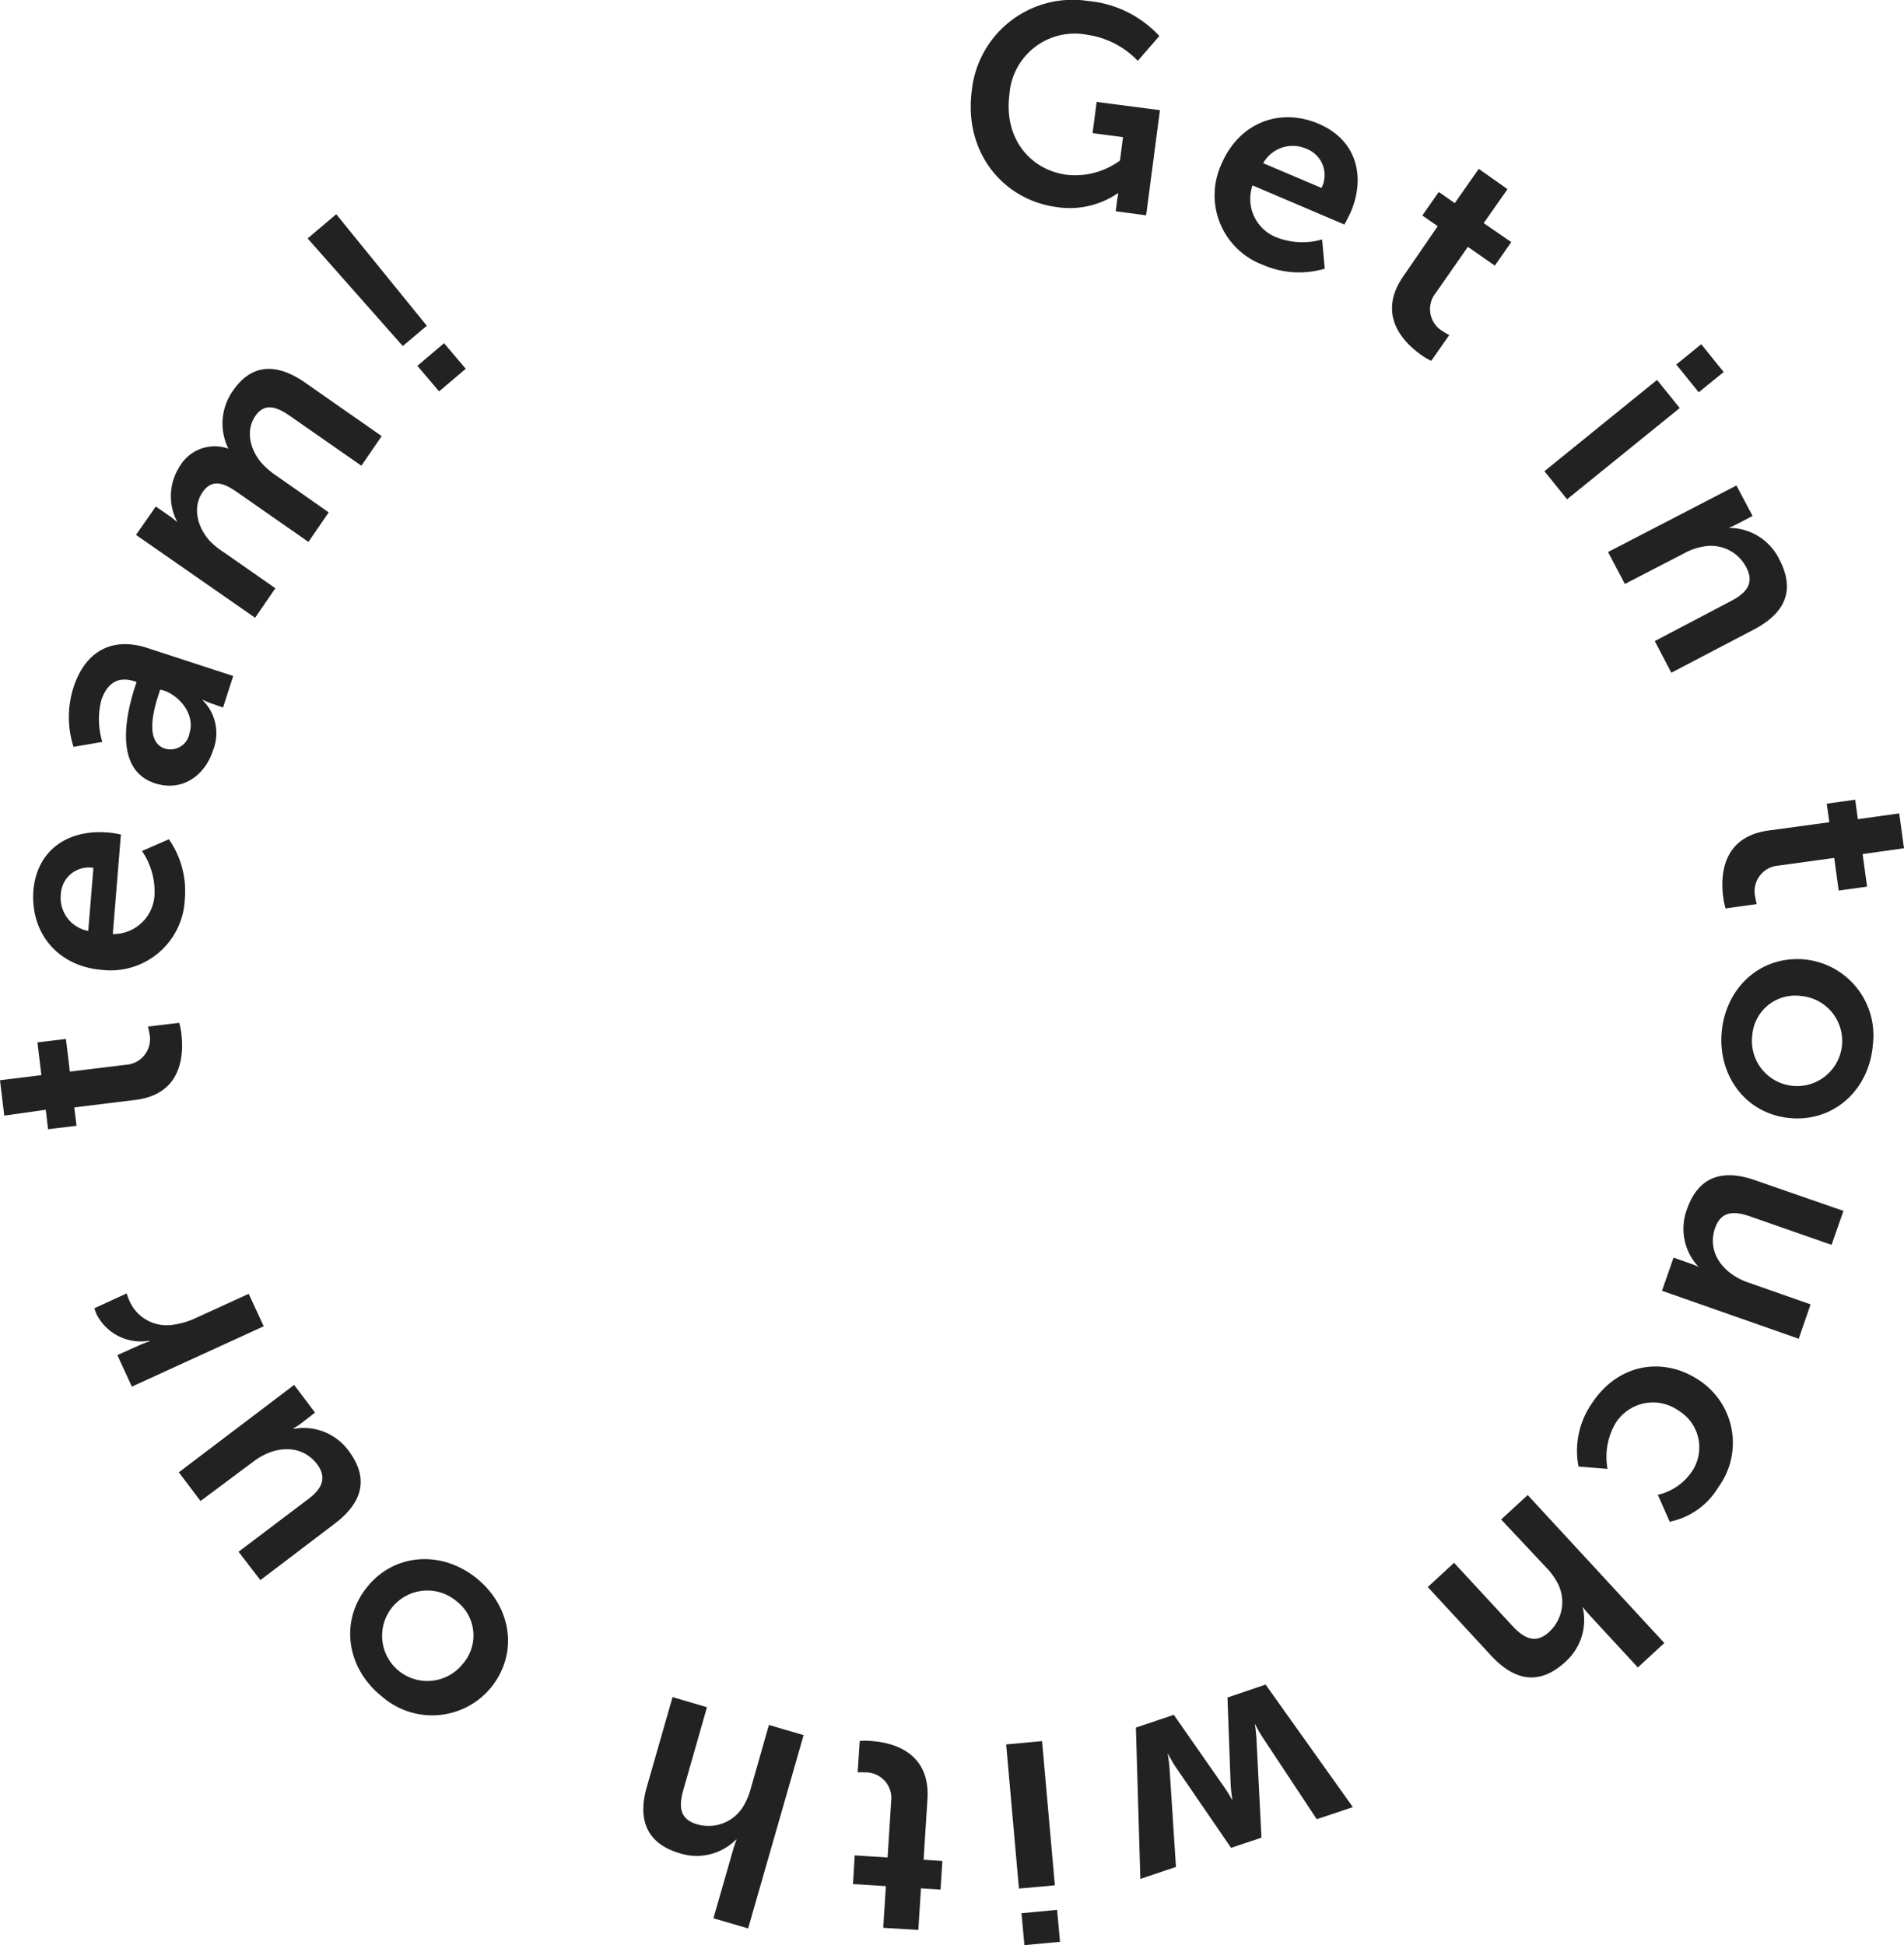 <svg id="Layer_1" data-name="Layer 1" xmlns="http://www.w3.org/2000/svg" viewBox="0 0 187.72 191.79"><defs><style>.cls-1{fill:#222;}</style></defs><path class="cls-1" d="M107.3.1a10.87,10.87,0,0,1,7,3.45L112.18,6a8.56,8.56,0,0,0-5-2.57,6.45,6.45,0,0,0-7.66,5.9c-.56,4.27,2,7.43,5.69,7.91a7.47,7.47,0,0,0,5.21-1.41l.3-2.31-3-.39.4-3.08,6.24.81L113,21.23l-3-.4.12-.94c.06-.42.14-.83.14-.83h-.06a8.42,8.42,0,0,1-6,1.36C99,19.74,95,15.13,95.81,8.94A10,10,0,0,1,107.3.1Z"/><path class="cls-1" d="M130,12.2c3.79,1.62,4.65,5.24,3.17,8.72-.17.38-.62,1.22-.62,1.22l-9.06-3.86a4.07,4.07,0,0,0,2.46,5.16,7,7,0,0,0,4.4.17l.26,2.88a8.88,8.88,0,0,1-6.08-.37,7.32,7.32,0,0,1-4.13-9.88C122.09,12.19,126.06,10.54,130,12.2Zm.29,6.33a2.77,2.77,0,0,0-1.44-3.84,3.34,3.34,0,0,0-4.31,1.4Z"/><path class="cls-1" d="M141.75,22.3l-1.52-1.05,1.62-2.32,1.58,1.1,2.36-3.38,2.84,2L146.28,22,149,23.87l-1.62,2.32-2.66-1.85-3.17,4.55a2.53,2.53,0,0,0,.78,3.82,3.44,3.44,0,0,0,.56.32l-1.78,2.55a6.23,6.23,0,0,1-.94-.55c-1.63-1.14-4.54-3.88-1.8-7.81Z"/><path class="cls-1" d="M163.37,37.46l2.24,2.77-11.11,9-2.23-2.77Zm4.36-3.52,2.21,2.74-2.46,2-2.21-2.74Z"/><path class="cls-1" d="M171.2,47.87l1.59,3-1.47.77a8.79,8.79,0,0,1-.89.41l0,0a5.52,5.52,0,0,1,5,3.11c1.47,2.8.84,5.15-2.51,6.91l-8.14,4.26-1.63-3.12,7.48-3.93c1.54-.8,2.38-1.75,1.53-3.36a3.92,3.92,0,0,0-4.36-2,5.78,5.78,0,0,0-1.8.66l-5.8,3-1.66-3.15Z"/><path class="cls-1" d="M180.36,81.07l-.26-1.83,2.81-.39.26,1.92,4.08-.57.47,3.44-4.08.57.44,3.21-2.8.39-.44-3.22-5.49.76a2.53,2.53,0,0,0-2.28,3.16,3.09,3.09,0,0,0,.14.63l-3.08.43a6.26,6.26,0,0,1-.23-1.07c-.27-2-.22-6,4.52-6.62Z"/><path class="cls-1" d="M184.65,103c-.34,4.35-3.72,7.59-8.07,7.25s-7.18-4.07-6.84-8.4,3.69-7.6,8.07-7.26A7.52,7.52,0,0,1,184.65,103Zm-11.89-.91a4.45,4.45,0,1,0,4.77-3.89A4.24,4.24,0,0,0,172.76,102.09Z"/><path class="cls-1" d="M181.75,119.39l-1.17,3.35-8-2.79c-1.63-.58-2.89-.54-3.48,1.12-.85,2.43.82,4.53,3.22,5.37l6.19,2.17L177.34,132l-13.48-4.73L165,124l1.54.54a8.22,8.22,0,0,1,.93.38l0,0a5.49,5.49,0,0,1-1.16-5.66c1-2.88,3.09-4.17,6.76-2.88Z"/><path class="cls-1" d="M169.42,146.63a7.27,7.27,0,0,1-4.8,3.41l-1.17-2.65a5.58,5.58,0,0,0,3.33-2.26,4.24,4.24,0,0,0-1.31-6.06,4.35,4.35,0,0,0-6.19,1.26,6.58,6.58,0,0,0-.79,4.5l-2.86-.23a8.18,8.18,0,0,1,1.29-6.19c2.61-4,7.05-4.65,10.52-2.37A7.39,7.39,0,0,1,169.42,146.63Z"/><path class="cls-1" d="M164.09,162l-2.61,2.41-4.67-5.06c-.48-.52-.78-.92-.78-.92l0,0a5.51,5.51,0,0,1-1.7,5.43c-2.33,2.14-4.76,2.14-7.33-.63l-6.23-6.75,2.59-2.39,5.74,6.21c1.18,1.27,2.31,1.83,3.64.6a4,4,0,0,0,.83-4.8,6.54,6.54,0,0,0-1.09-1.51L148,149.82l2.62-2.41Z"/><path class="cls-1" d="M133.38,178.18l-3.56,1.19-5.35-8.09a11.66,11.66,0,0,1-.75-1.34h0s.11.76.16,1.54l.49,9.71-3,1-5.48-8c-.42-.65-.77-1.33-.77-1.33h0s.13.76.19,1.53l.63,9.69-3.51,1.18-.44-14.92,3.74-1.26,4.88,7a14.42,14.42,0,0,1,.84,1.34l.05,0a13,13,0,0,1-.17-1.57l-.31-8.48,3.76-1.27Z"/><path class="cls-1" d="M104,185.89l-3.54.32L99.2,172l3.54-.33Zm.51,5.57-3.51.33-.29-3.15,3.51-.33Z"/><path class="cls-1" d="M91.06,183.37l1.85.12-.18,2.82-1.93-.12-.26,4.1-3.46-.21.26-4.11-3.24-.2.17-2.83,3.24.21.35-5.53a2.53,2.53,0,0,0-2.65-2.86,3.13,3.13,0,0,0-.65,0l.2-3.1a5.57,5.57,0,0,1,1.09,0c2,.12,5.89,1,5.59,5.73Z"/><path class="cls-1" d="M73.76,190.14l-3.42-1,1.9-6.62c.19-.67.38-1.14.38-1.14l-.05,0a5.49,5.49,0,0,1-5.52,1.36c-3-.87-4.31-3-3.27-6.58l2.53-8.83,3.39,1-2.32,8.13c-.48,1.67-.38,2.92,1.37,3.42a4,4,0,0,0,4.54-1.79,6.67,6.67,0,0,0,.72-1.71l1.8-6.3,3.42,1Z"/><path class="cls-1" d="M37.69,167.3c-3.43-2.7-4.26-7.3-1.56-10.74s7.38-3.71,10.79-1,4.28,7.28,1.56,10.74A7.51,7.51,0,0,1,37.69,167.3Zm7.36-9.39a4.46,4.46,0,1,0,.59,6.13A4.25,4.25,0,0,0,45.05,157.91Z"/><path class="cls-1" d="M25.67,155.8,23.52,153l6.75-5.1c1.38-1,2.05-2.11,1-3.52-1.56-2.05-4.23-1.83-6.26-.29L19.77,148l-2.14-2.83L29,136.55l2.06,2.73-1.29,1a8.43,8.43,0,0,1-.84.56l0,.05A5.5,5.5,0,0,1,34.34,143c1.84,2.43,1.76,4.88-1.34,7.23Z"/><path class="cls-1" d="M13,136.72l-1.43-3.11,2.24-1a9.41,9.41,0,0,1,.94-.36l0-.06a4.9,4.9,0,0,1-5.22-2.59,4.48,4.48,0,0,1-.22-.61l3.18-1.46a5.72,5.72,0,0,0,.3.79,4,4,0,0,0,4.34,2.29,7.83,7.83,0,0,0,2.25-.69l5.14-2.35L26,130.77Z"/><path class="cls-1" d="M7.32,109.19,7.55,111l-2.81.34-.23-1.92L.42,110,0,106.51l4.08-.5-.39-3.23,2.81-.34.39,3.22,5.5-.67a2.54,2.54,0,0,0,2.33-3.13,3.32,3.32,0,0,0-.14-.64l3.09-.37a6.18,6.18,0,0,1,.21,1.07c.24,2,.14,6-4.61,6.54Z"/><path class="cls-1" d="M3.29,87.84c.34-4.1,3.5-6.06,7.27-5.76.42,0,1.36.2,1.36.2l-.8,9.82a4.07,4.07,0,0,0,4.12-4A7.1,7.1,0,0,0,14,83.91l2.65-1.16a8.91,8.91,0,0,1,1.57,5.89,7.32,7.32,0,0,1-8.07,7C5.77,95.32,3,92.08,3.29,87.84Zm5.92-2.27A2.76,2.76,0,0,0,6,88.15,3.32,3.32,0,0,0,8.7,91.79Z"/><path class="cls-1" d="M13.32,67.69l.15-.45-.19-.06C11.5,66.6,10.52,67.52,10,69a7.57,7.57,0,0,0,.09,4.15l-2.84.49a9.59,9.59,0,0,1,0-5.87c1.16-3.57,3.81-5,7.25-3.89l8.49,2.77-1,3.11L21,69.41C20.42,69.23,20,69,20,69l0,.06A4.59,4.59,0,0,1,21,74c-.79,2.43-3,4.11-5.73,3.23C11,75.83,12.6,69.9,13.32,67.69Zm5.36,4.6c.58-1.78-.92-3.68-2.57-4.22L15.79,68l-.19.59c-.56,1.73-1.23,4.61.66,5.22A1.9,1.9,0,0,0,18.68,72.29Z"/><path class="cls-1" d="M13.41,52.74l1.95-2.8,1.36.94c.43.31.77.61.77.61l0,0a5.42,5.42,0,0,1,.23-5.51,4,4,0,0,1,4.8-1.74l0,0A5.58,5.58,0,0,1,23,38.48c1.7-2.44,4.06-2.87,7.13-.72L37.63,43l-2,2.92-7-4.88c-1.34-.93-2.52-1.39-3.47,0s-.54,3.31.69,4.68a7.8,7.8,0,0,0,1.42,1.2l5.14,3.6-2,2.91-7-4.88c-1.26-.88-2.48-1.43-3.45,0s-.55,3.33.68,4.74A7.58,7.58,0,0,0,22,54.41L27.15,58l-2,2.91Z"/><path class="cls-1" d="M30.33,23.51l2.82-2.39,8.93,11-2.37,2ZM41.15,36.07l2.63-2.23,2.14,2.52-2.63,2.23Z"/></svg>